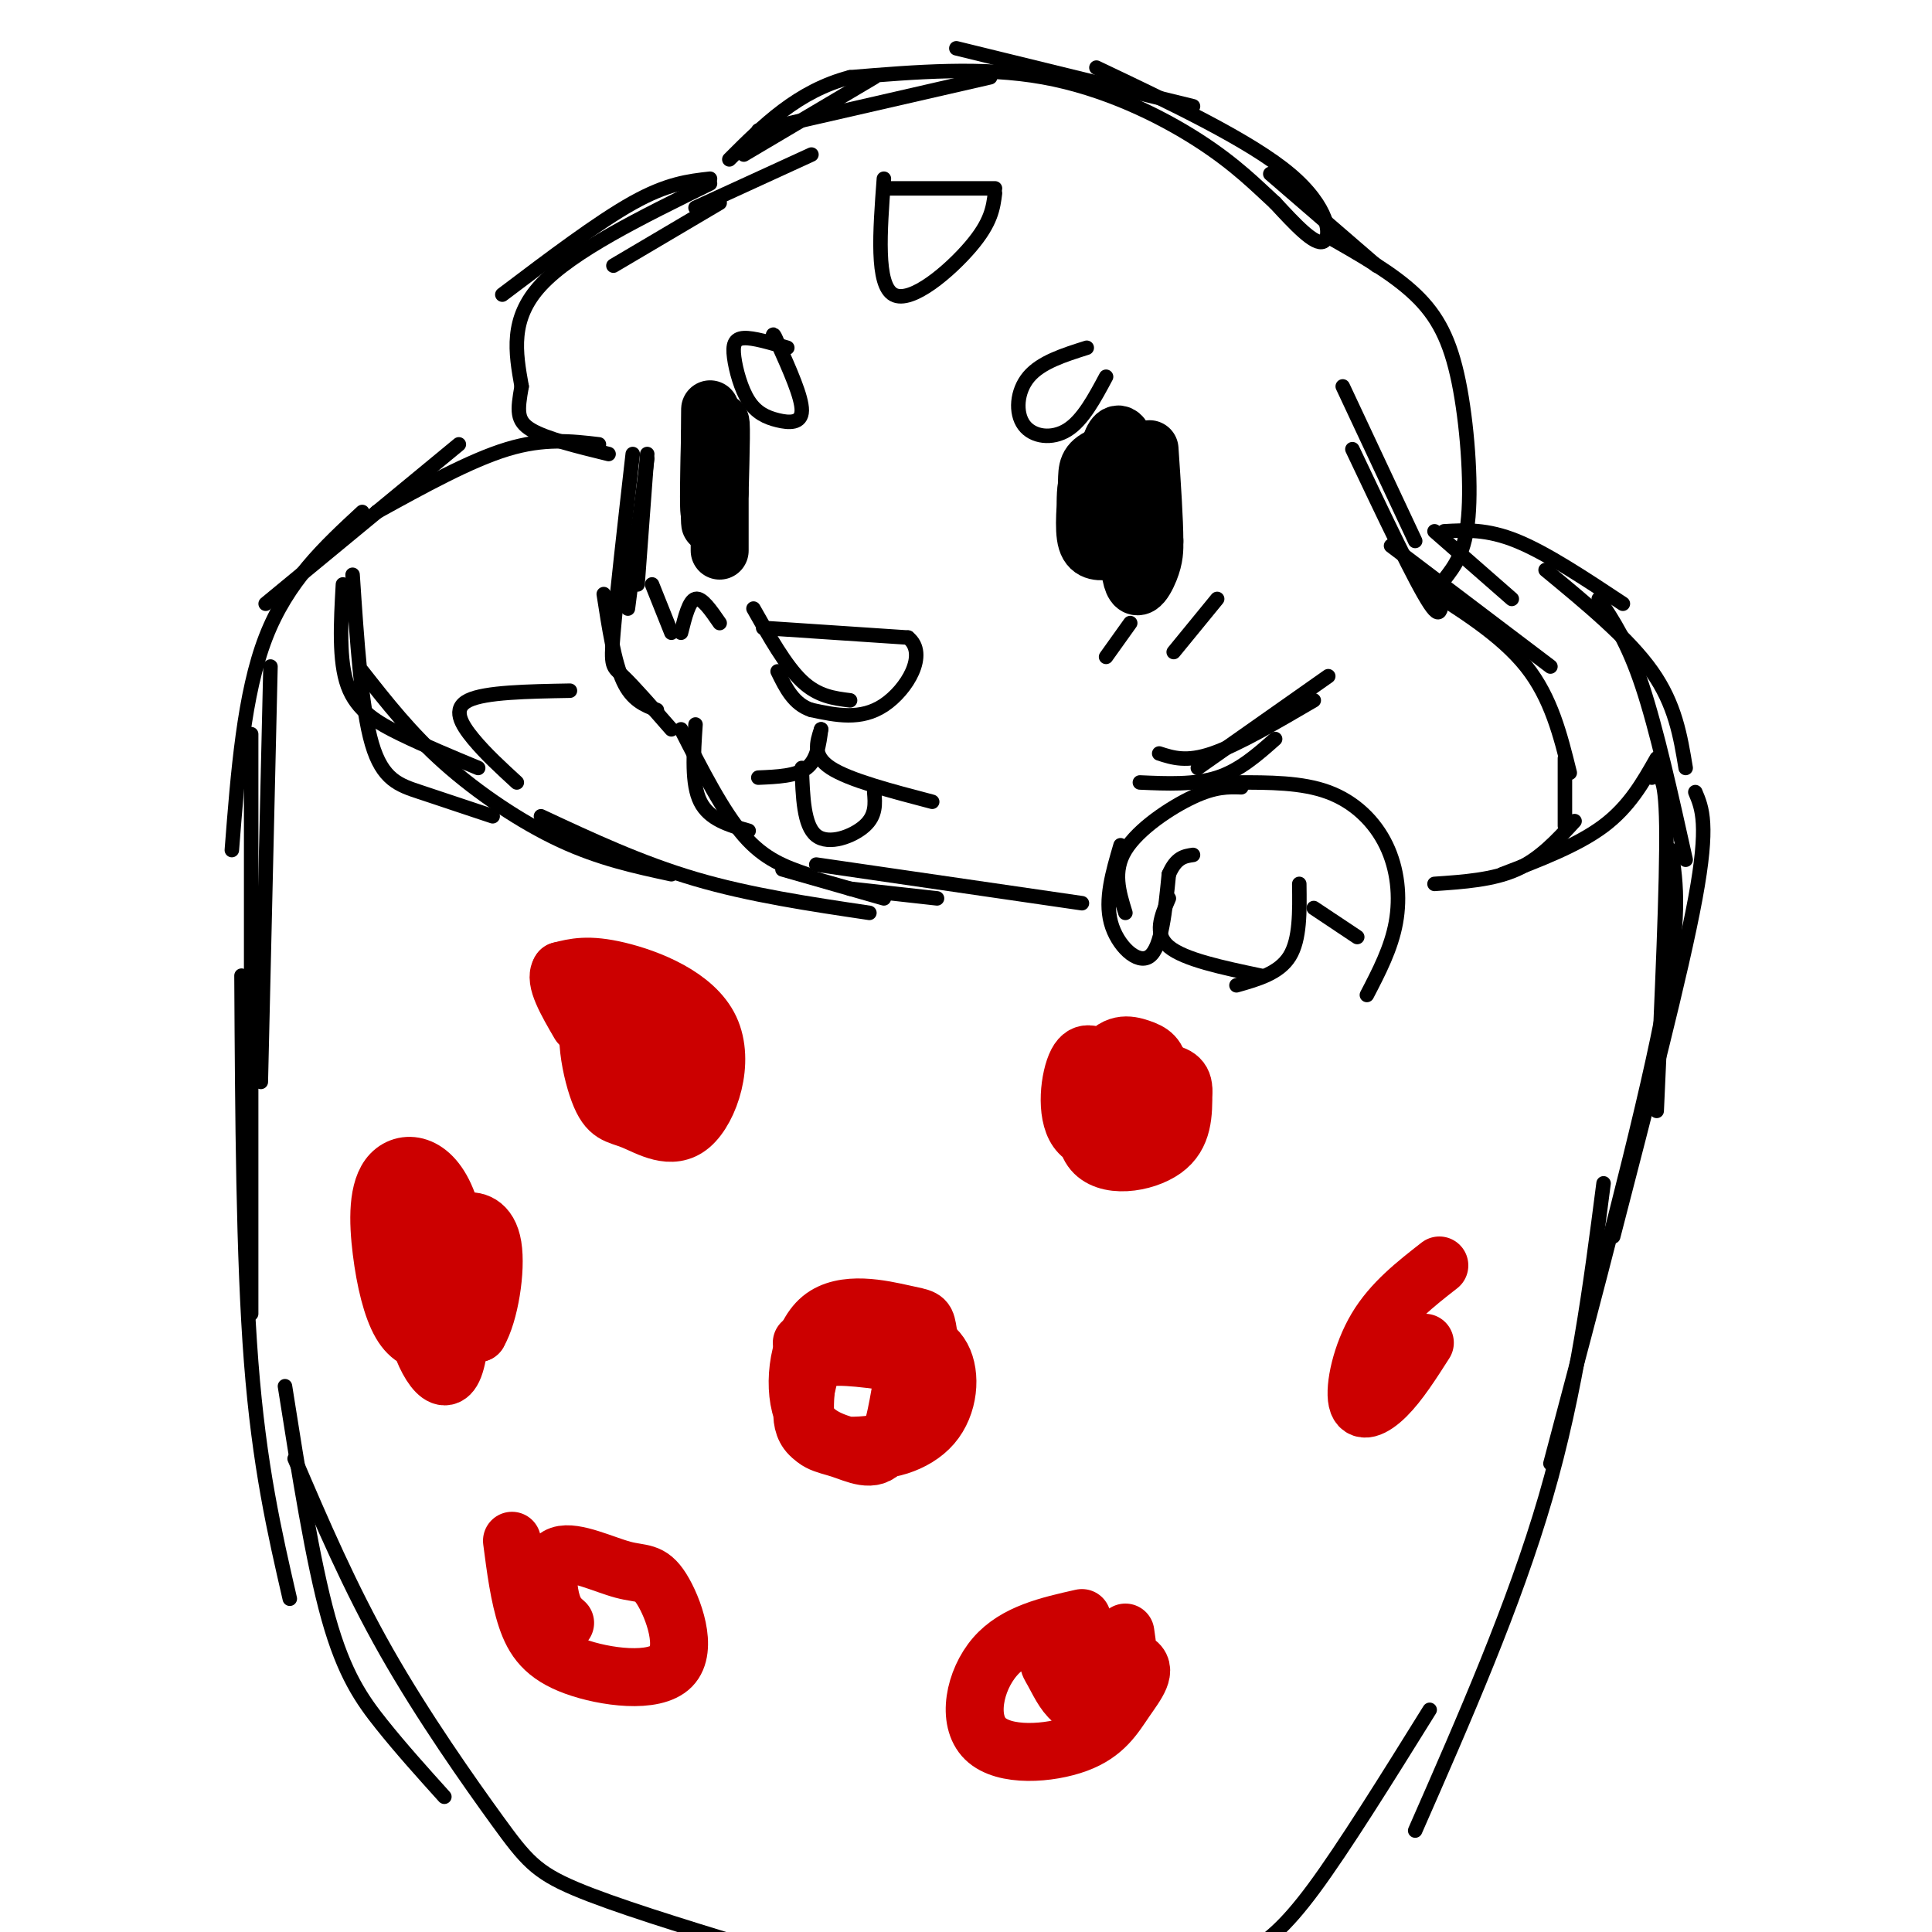 <svg viewBox='0 0 400 400' version='1.1' xmlns='http://www.w3.org/2000/svg' xmlns:xlink='http://www.w3.org/1999/xlink'><g fill='none' stroke='#000000' stroke-width='3' stroke-linecap='round' stroke-linejoin='round'><path d='M144,43c0.000,0.000 24.000,-11.000 24,-11'/><path d='M154,32c0.000,0.000 27.000,-16.000 27,-16'/><path d='M157,27c0.000,0.000 48.000,-11.000 48,-11'/><path d='M198,10c0.000,0.000 49.000,12.000 49,12'/><path d='M227,14c15.889,7.556 31.778,15.111 40,22c8.222,6.889 8.778,13.111 7,14c-1.778,0.889 -5.889,-3.556 -10,-8'/><path d='M264,42c-3.738,-3.405 -8.083,-7.917 -16,-13c-7.917,-5.083 -19.405,-10.738 -32,-13c-12.595,-2.262 -26.298,-1.131 -40,0'/><path d='M176,16c-10.833,2.833 -17.917,9.917 -25,17'/><path d='M263,36c0.000,0.000 22.000,19.000 22,19'/><path d='M275,49c6.679,3.792 13.357,7.583 18,12c4.643,4.417 7.250,9.458 9,18c1.750,8.542 2.643,20.583 2,28c-0.643,7.417 -2.821,10.208 -5,13'/><path d='M299,120c-0.733,4.556 -0.067,9.444 -3,5c-2.933,-4.444 -9.467,-18.222 -16,-32'/><path d='M293,112c0.000,0.000 -15.000,-32.000 -15,-32'/><path d='M149,42c0.000,0.000 -22.000,13.000 -22,13'/><path d='M147,38c-14.250,7.000 -28.500,14.000 -35,21c-6.500,7.000 -5.250,14.000 -4,21'/><path d='M108,80c-0.889,5.044 -1.111,7.156 2,9c3.111,1.844 9.556,3.422 16,5'/><path d='M104,61c9.917,-7.500 19.833,-15.000 27,-19c7.167,-4.000 11.583,-4.500 16,-5'/><path d='M134,94c0.000,0.000 -2.000,27.000 -2,27'/><path d='M158,130c0.000,0.000 30.000,2.000 30,2'/><path d='M188,132c4.222,3.378 -0.222,10.822 -5,14c-4.778,3.178 -9.889,2.089 -15,1'/><path d='M168,147c-3.667,-1.167 -5.333,-4.583 -7,-8'/><path d='M156,126c3.333,5.917 6.667,11.833 10,15c3.333,3.167 6.667,3.583 10,4'/><path d='M134,95c0.000,0.000 -4.000,31.000 -4,31'/><path d='M131,94c-1.689,14.867 -3.378,29.733 -4,37c-0.622,7.267 -0.178,6.933 2,9c2.178,2.067 6.089,6.533 10,11'/><path d='M125,123c1.083,7.000 2.167,14.000 4,18c1.833,4.000 4.417,5.000 7,6'/><path d='M236,162c5.667,0.250 11.333,0.500 16,-1c4.667,-1.500 8.333,-4.750 12,-8'/><path d='M240,156c2.833,0.917 5.667,1.833 11,0c5.333,-1.833 13.167,-6.417 21,-11'/><path d='M248,159c0.000,0.000 27.000,-19.000 27,-19'/></g>
<g fill='none' stroke='#000000' stroke-width='12' stroke-linecap='round' stroke-linejoin='round'><path d='M233,97c-2.752,-0.661 -5.504,-1.322 -7,1c-1.496,2.322 -1.735,7.628 0,10c1.735,2.372 5.444,1.811 7,-2c1.556,-3.811 0.957,-10.872 0,-14c-0.957,-3.128 -2.274,-2.322 -3,0c-0.726,2.322 -0.863,6.161 -1,10'/><path d='M229,102c0.220,4.178 1.271,9.624 3,8c1.729,-1.624 4.137,-10.319 3,-14c-1.137,-3.681 -5.820,-2.347 -8,-1c-2.180,1.347 -1.856,2.709 -2,6c-0.144,3.291 -0.755,8.512 0,11c0.755,2.488 2.878,2.244 5,2'/><path d='M230,114c1.663,0.472 3.321,0.651 4,-5c0.679,-5.651 0.378,-17.133 0,-15c-0.378,2.133 -0.832,17.882 0,24c0.832,6.118 2.952,2.605 4,0c1.048,-2.605 1.024,-4.303 1,-6'/><path d='M239,112c0.000,-4.167 -0.500,-11.583 -1,-19'/><path d='M148,93c-0.422,8.733 -0.844,17.467 -1,15c-0.156,-2.467 -0.044,-16.133 0,-21c0.044,-4.867 0.022,-0.933 0,3'/><path d='M147,90c-0.119,5.321 -0.417,17.125 0,16c0.417,-1.125 1.548,-15.179 2,-18c0.452,-2.821 0.226,5.589 0,14'/><path d='M149,102c0.000,4.333 0.000,8.167 0,12'/></g>
<g fill='none' stroke='#000000' stroke-width='3' stroke-linecap='round' stroke-linejoin='round'><path d='M170,151c-0.917,2.750 -1.833,5.500 2,8c3.833,2.500 12.417,4.750 21,7'/><path d='M170,151c-0.417,3.167 -0.833,6.333 -3,8c-2.167,1.667 -6.083,1.833 -10,2'/><path d='M166,159c0.200,5.978 0.400,11.956 3,14c2.600,2.044 7.600,0.156 10,-2c2.400,-2.156 2.200,-4.578 2,-7'/><path d='M144,150c-0.417,6.167 -0.833,12.333 1,16c1.833,3.667 5.917,4.833 10,6'/><path d='M141,151c4.333,8.500 8.667,17.000 13,22c4.333,5.000 8.667,6.500 13,8'/><path d='M162,180c0.000,0.000 21.000,6.000 21,6'/><path d='M176,184c0.000,0.000 18.000,2.000 18,2'/><path d='M257,163c-2.667,-0.089 -5.333,-0.178 -10,2c-4.667,2.178 -11.333,6.622 -14,11c-2.667,4.378 -1.333,8.689 0,13'/><path d='M232,175c-1.644,5.600 -3.289,11.200 -2,16c1.289,4.800 5.511,8.800 8,7c2.489,-1.800 3.244,-9.400 4,-17'/><path d='M242,181c1.500,-3.500 3.250,-3.750 5,-4'/><path d='M242,186c-1.583,3.667 -3.167,7.333 0,10c3.167,2.667 11.083,4.333 19,6'/><path d='M256,162c6.768,-0.012 13.536,-0.024 19,2c5.464,2.024 9.625,6.083 12,11c2.375,4.917 2.964,10.690 2,16c-0.964,5.310 -3.482,10.155 -6,15'/><path d='M256,204c4.417,-1.250 8.833,-2.500 11,-6c2.167,-3.500 2.083,-9.250 2,-15'/><path d='M272,188c0.000,0.000 9.000,6.000 9,6'/><path d='M118,143c-8.778,0.156 -17.556,0.311 -21,2c-3.444,1.689 -1.556,4.911 1,8c2.556,3.089 5.778,6.044 9,9'/><path d='M124,92c-5.667,-0.667 -11.333,-1.333 -19,1c-7.667,2.333 -17.333,7.667 -27,13'/><path d='M95,92c0.000,0.000 -40.000,33.000 -40,33'/><path d='M75,106c-7.750,7.167 -15.500,14.333 -20,26c-4.500,11.667 -5.750,27.833 -7,44'/><path d='M56,138c0.000,0.000 -2.000,86.000 -2,86'/><path d='M52,152c0.000,0.000 0.000,120.000 0,120'/><path d='M50,202c0.167,29.250 0.333,58.500 2,80c1.667,21.500 4.833,35.250 8,49'/><path d='M299,110c4.417,-0.250 8.833,-0.500 15,2c6.167,2.500 14.083,7.750 22,13'/><path d='M320,118c8.583,7.083 17.167,14.167 22,21c4.833,6.833 5.917,13.417 7,20'/><path d='M331,124c3.000,4.500 6.000,9.000 9,18c3.000,9.000 6.000,22.500 9,36'/><path d='M342,161c1.417,-0.750 2.833,-1.500 3,10c0.167,11.500 -0.917,35.250 -2,59'/><path d='M351,164c1.417,3.333 2.833,6.667 0,22c-2.833,15.333 -9.917,42.667 -17,70'/><path d='M346,176c1.083,6.917 2.167,13.833 -2,35c-4.167,21.167 -13.583,56.583 -23,92'/><path d='M332,245c-2.750,21.333 -5.500,42.667 -12,65c-6.500,22.333 -16.750,45.667 -27,69'/><path d='M59,287c2.867,18.156 5.733,36.311 9,48c3.267,11.689 6.933,16.911 11,22c4.067,5.089 8.533,10.044 13,15'/><path d='M61,302c5.690,13.292 11.381,26.583 19,40c7.619,13.417 17.167,26.958 23,35c5.833,8.042 7.952,10.583 16,14c8.048,3.417 22.024,7.708 36,12'/><path d='M126,405c0.000,0.000 54.000,5.000 54,5'/><path d='M296,354c-8.917,14.333 -17.833,28.667 -24,37c-6.167,8.333 -9.583,10.667 -13,13'/><path d='M71,121c-0.444,7.911 -0.889,15.822 1,21c1.889,5.178 6.111,7.622 11,10c4.889,2.378 10.444,4.689 16,7'/><path d='M73,119c0.911,13.778 1.822,27.556 4,35c2.178,7.444 5.622,8.556 10,10c4.378,1.444 9.689,3.222 15,5'/><path d='M75,139c5.022,6.400 10.044,12.800 17,19c6.956,6.200 15.844,12.200 24,16c8.156,3.800 15.578,5.400 23,7'/><path d='M112,169c10.333,4.833 20.667,9.667 32,13c11.333,3.333 23.667,5.167 36,7'/><path d='M169,179c0.000,0.000 55.000,8.000 55,8'/><path d='M297,183c6.083,-0.417 12.167,-0.833 17,-3c4.833,-2.167 8.417,-6.083 12,-10'/><path d='M311,181c7.833,-3.000 15.667,-6.000 21,-10c5.333,-4.000 8.167,-9.000 11,-14'/><path d='M297,110c0.000,0.000 16.000,14.000 16,14'/><path d='M288,113c0.000,0.000 33.000,25.000 33,25'/><path d='M294,121c8.417,5.250 16.833,10.500 22,17c5.167,6.500 7.083,14.250 9,22'/><path d='M324,157c0.000,0.000 0.000,14.000 0,14'/></g>
<g fill='none' stroke='#cc0000' stroke-width='12' stroke-linecap='round' stroke-linejoin='round'><path d='M130,205c-2.548,1.168 -5.097,2.335 -6,4c-0.903,1.665 -0.161,3.827 0,6c0.161,2.173 -0.259,4.358 2,6c2.259,1.642 7.196,2.741 10,2c2.804,-0.741 3.473,-3.322 1,-7c-2.473,-3.678 -8.089,-8.452 -11,-7c-2.911,1.452 -3.117,9.129 -1,13c2.117,3.871 6.559,3.935 11,4'/><path d='M136,226c2.276,1.022 2.465,1.579 4,0c1.535,-1.579 4.416,-5.292 1,-10c-3.416,-4.708 -13.130,-10.411 -17,-8c-3.870,2.411 -1.897,12.935 0,18c1.897,5.065 3.718,4.669 7,6c3.282,1.331 8.024,4.388 12,1c3.976,-3.388 7.186,-13.220 4,-20c-3.186,-6.780 -12.767,-10.509 -19,-12c-6.233,-1.491 -9.116,-0.746 -12,0'/><path d='M116,201c-1.333,1.833 1.333,6.417 4,11'/><path d='M87,251c-1.267,7.784 -2.535,15.568 -1,23c1.535,7.432 5.871,14.512 8,9c2.129,-5.512 2.050,-23.615 -1,-33c-3.050,-9.385 -9.071,-10.051 -12,-7c-2.929,3.051 -2.764,9.818 -2,16c0.764,6.182 2.129,11.780 4,15c1.871,3.220 4.249,4.063 7,4c2.751,-0.063 5.876,-1.031 9,-2'/><path d='M99,276c2.369,-4.036 3.792,-13.125 3,-18c-0.792,-4.875 -3.798,-5.536 -6,-5c-2.202,0.536 -3.601,2.268 -5,4'/><path d='M191,283c-7.547,-1.201 -15.093,-2.401 -19,-2c-3.907,0.401 -4.174,2.405 -5,6c-0.826,3.595 -2.211,8.781 2,11c4.211,2.219 14.017,1.471 19,-1c4.983,-2.471 5.144,-6.664 5,-11c-0.144,-4.336 -0.594,-8.814 -1,-11c-0.406,-2.186 -0.769,-2.081 -5,-3c-4.231,-0.919 -12.332,-2.863 -17,1c-4.668,3.863 -5.905,13.532 -4,19c1.905,5.468 6.953,6.734 12,8'/><path d='M178,300c5.002,0.874 11.507,-0.942 15,-5c3.493,-4.058 3.975,-10.359 2,-14c-1.975,-3.641 -6.406,-4.622 -11,-5c-4.594,-0.378 -9.352,-0.154 -12,0c-2.648,0.154 -3.187,0.238 -4,4c-0.813,3.762 -1.900,11.202 -1,15c0.900,3.798 3.785,3.954 7,5c3.215,1.046 6.759,2.981 9,0c2.241,-2.981 3.180,-10.880 4,-15c0.820,-4.120 1.520,-4.463 -2,-5c-3.520,-0.537 -11.260,-1.269 -19,-2'/><path d='M229,220c-2.217,-1.498 -4.435,-2.996 -6,0c-1.565,2.996 -2.479,10.485 0,14c2.479,3.515 8.349,3.056 12,0c3.651,-3.056 5.083,-8.709 5,-12c-0.083,-3.291 -1.683,-4.219 -4,-5c-2.317,-0.781 -5.353,-1.416 -8,3c-2.647,4.416 -4.905,13.881 -2,18c2.905,4.119 10.973,2.891 15,0c4.027,-2.891 4.014,-7.446 4,-12'/><path d='M245,226c0.143,-2.786 -1.500,-3.750 -5,-4c-3.500,-0.250 -8.857,0.214 -10,1c-1.143,0.786 1.929,1.893 5,3'/><path d='M106,319c0.748,5.754 1.497,11.509 3,16c1.503,4.491 3.761,7.720 10,10c6.239,2.280 16.458,3.611 20,0c3.542,-3.611 0.408,-12.164 -2,-16c-2.408,-3.836 -4.089,-2.956 -8,-4c-3.911,-1.044 -10.053,-4.012 -13,-3c-2.947,1.012 -2.699,6.003 -2,9c0.699,2.997 1.850,3.998 3,5'/><path d='M224,335c-6.873,1.543 -13.747,3.086 -18,8c-4.253,4.914 -5.887,13.200 -2,17c3.887,3.800 13.295,3.115 19,1c5.705,-2.115 7.707,-5.659 10,-9c2.293,-3.341 4.877,-6.478 2,-8c-2.877,-1.522 -11.215,-1.429 -15,-1c-3.785,0.429 -3.017,1.195 -2,3c1.017,1.805 2.283,4.649 4,6c1.717,1.351 3.885,1.210 6,0c2.115,-1.210 4.176,-3.489 5,-6c0.824,-2.511 0.412,-5.256 0,-8'/><path d='M298,262c-4.911,3.833 -9.821,7.667 -13,13c-3.179,5.333 -4.625,12.167 -4,15c0.625,2.833 3.321,1.667 6,-1c2.679,-2.667 5.339,-6.833 8,-11'/></g>
<g fill='none' stroke='#000000' stroke-width='3' stroke-linecap='round' stroke-linejoin='round'><path d='M234,129c0.000,0.000 -5.000,7.000 -5,7'/><path d='M252,124c0.000,0.000 -9.000,11.000 -9,11'/><path d='M135,121c0.000,0.000 4.000,10.000 4,10'/><path d='M141,131c0.833,-3.333 1.667,-6.667 3,-7c1.333,-0.333 3.167,2.333 5,5'/><path d='M225,72c-4.738,1.500 -9.476,3.000 -12,6c-2.524,3.000 -2.833,7.500 -1,10c1.833,2.500 5.810,3.000 9,1c3.190,-2.000 5.595,-6.500 8,-11'/><path d='M163,72c-3.522,-1.056 -7.044,-2.112 -9,-2c-1.956,0.112 -2.344,1.392 -2,4c0.344,2.608 1.422,6.544 3,9c1.578,2.456 3.656,3.430 6,4c2.344,0.570 4.956,0.734 5,-2c0.044,-2.734 -2.478,-8.367 -5,-14'/><path d='M161,71c-1.000,-2.500 -1.000,-1.750 -1,-1'/><path d='M183,39c0.000,0.000 23.000,0.000 23,0'/><path d='M183,37c-0.822,11.000 -1.644,22.000 2,24c3.644,2.000 11.756,-5.000 16,-10c4.244,-5.000 4.622,-8.000 5,-11'/></g>
</svg>